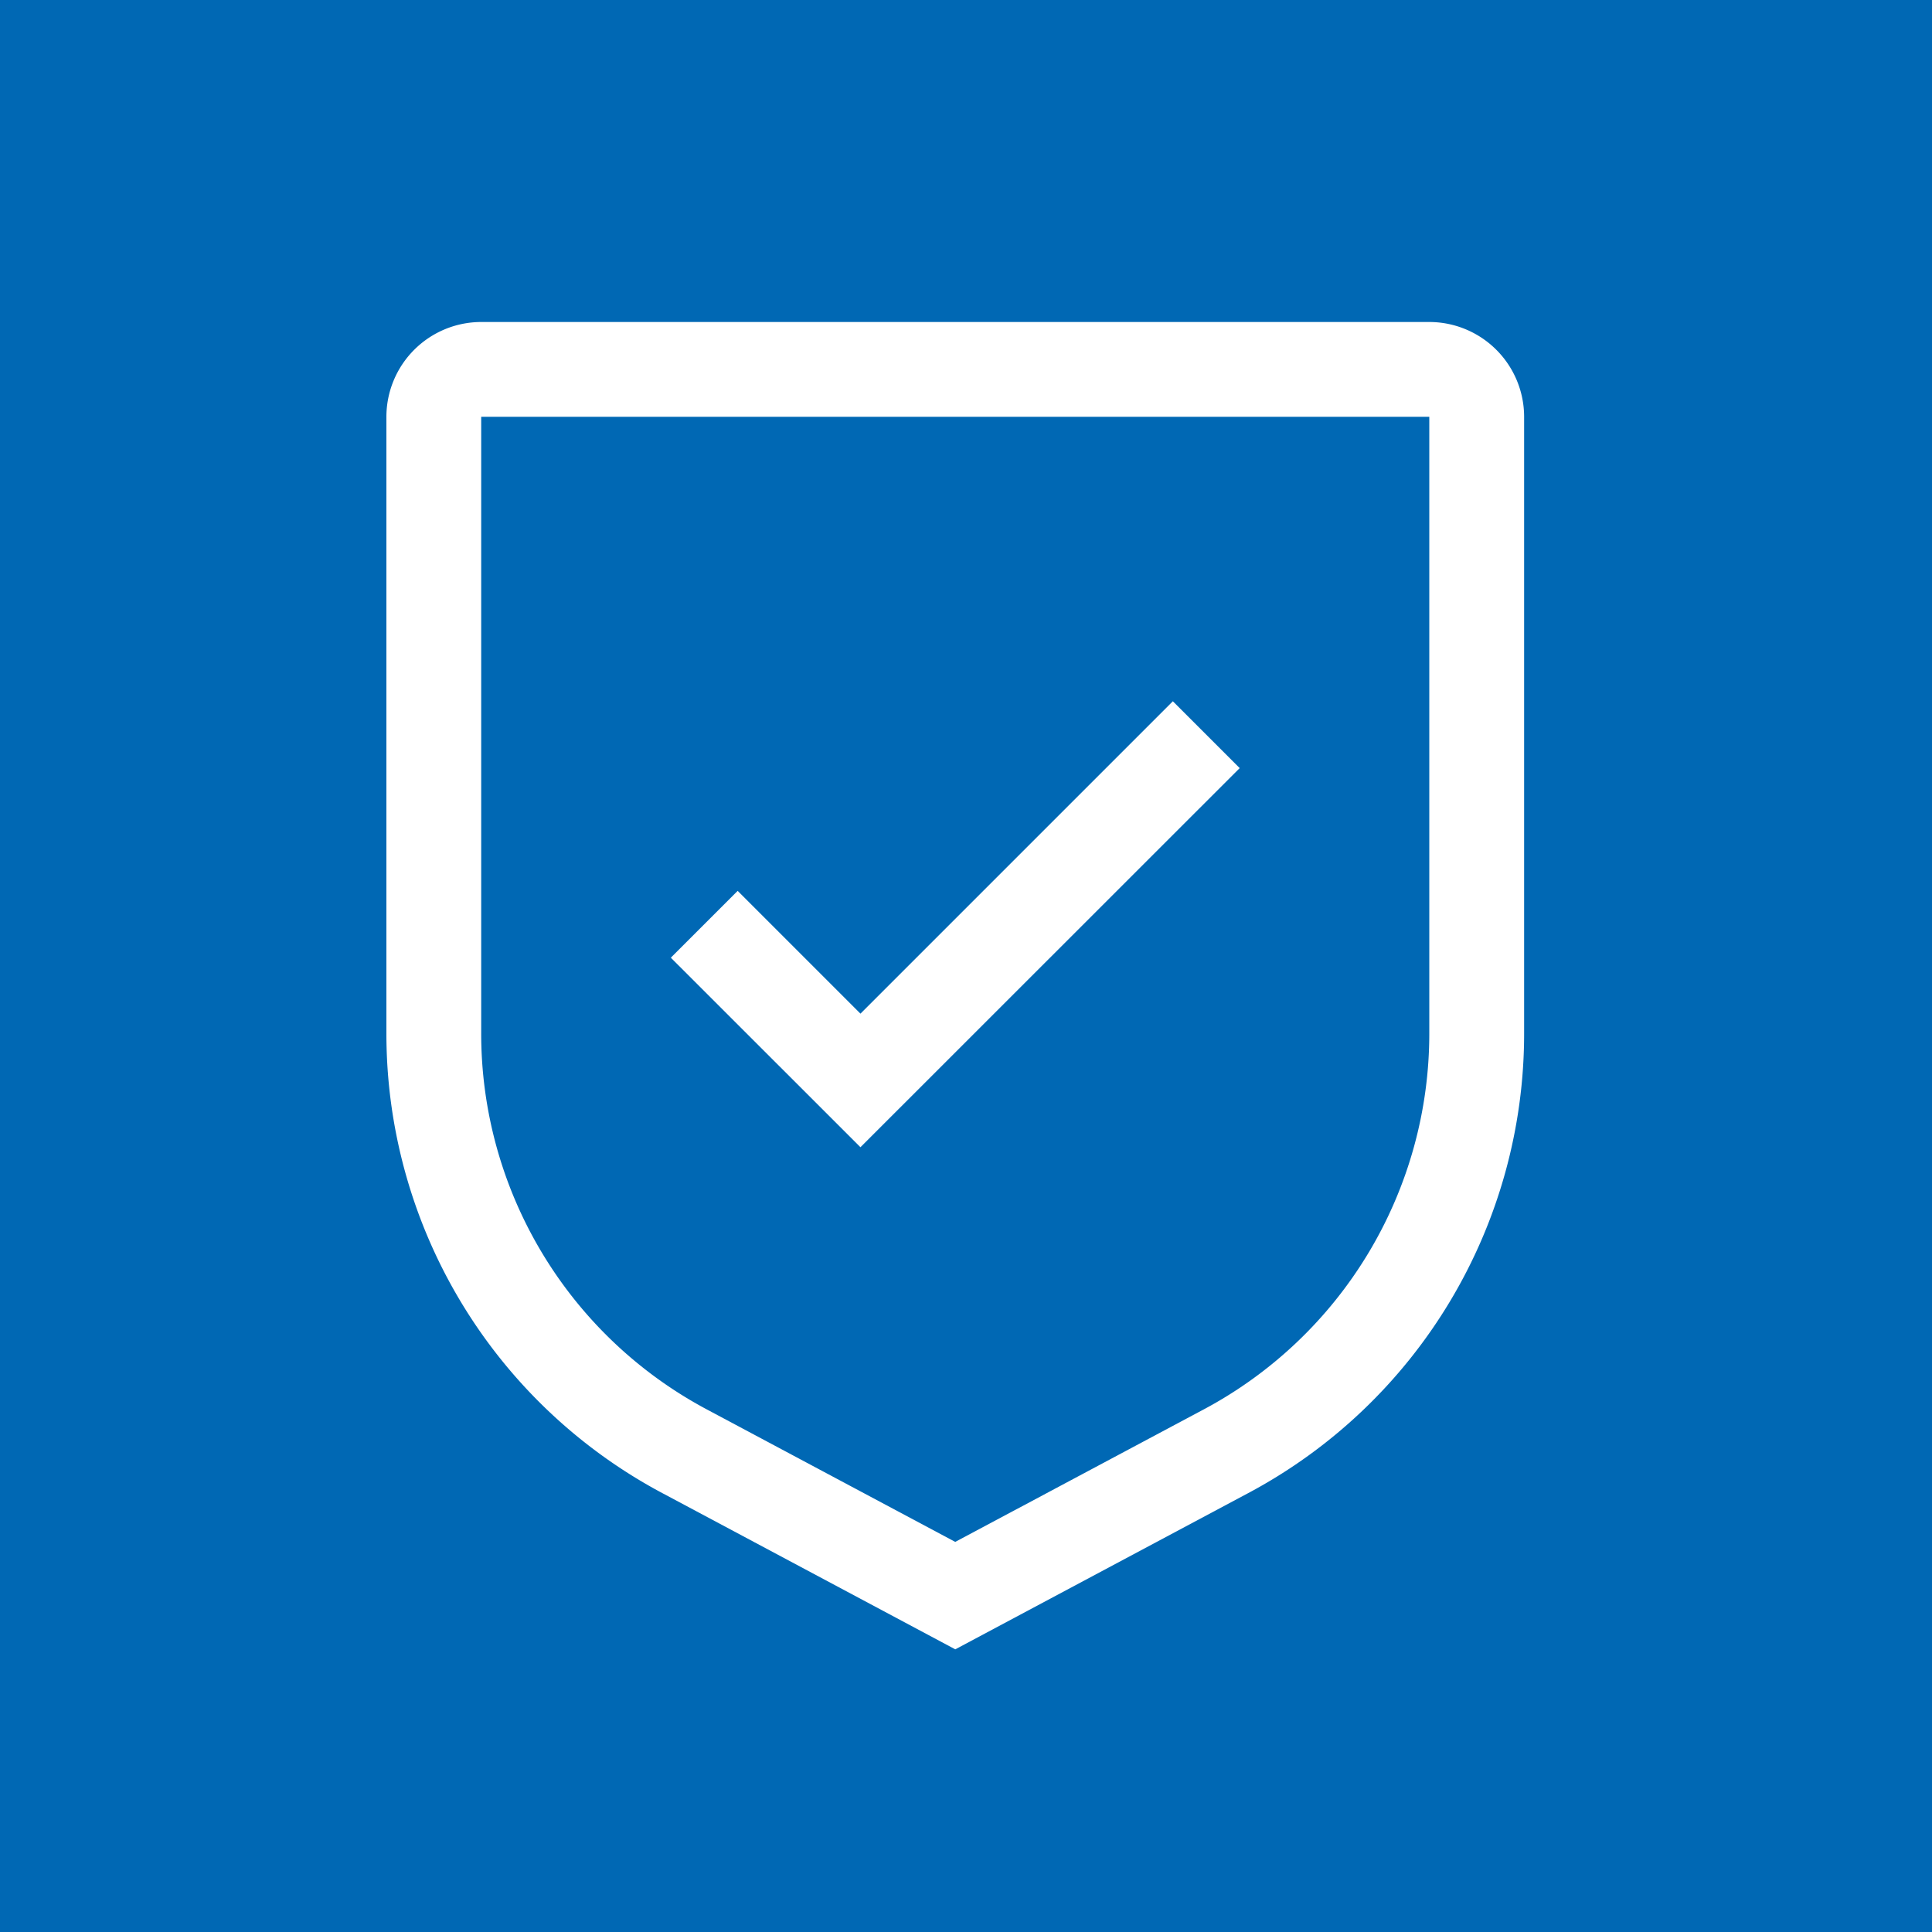 <svg xmlns="http://www.w3.org/2000/svg" width="60" height="60" viewBox="0 0 60 60">
  <g id="Gruppe_257" data-name="Gruppe 257" transform="translate(0 -0.408)">
    <rect id="Rechteck_86" data-name="Rechteck 86" width="60" height="60" transform="translate(0 0.408)" fill="#0068b4"/>
    <g id="security" transform="translate(7.5 8.158)">
      <path id="Pfad_32" data-name="Pfad 32" d="M17.139,20.952l-3.813-3.813L11.25,19.214,17.139,25.1,28.917,13.326,26.841,11.25Z" transform="translate(2.083 2.778)" fill="#fff"/>
      <path id="Pfad_33" data-name="Pfad 33" d="M22.167,43.472l-9.092-4.849A16.168,16.168,0,0,1,4.5,24.333V5.194A2.947,2.947,0,0,1,7.444,2.25H36.889a2.947,2.947,0,0,1,2.944,2.944V24.333a16.168,16.168,0,0,1-8.574,14.29ZM7.444,5.194V24.333a13.228,13.228,0,0,0,7.017,11.693l7.705,4.109,7.705-4.108a13.228,13.228,0,0,0,7.017-11.694V5.194Z" fill="#fff"/>
    </g>
  </g>
</svg>
